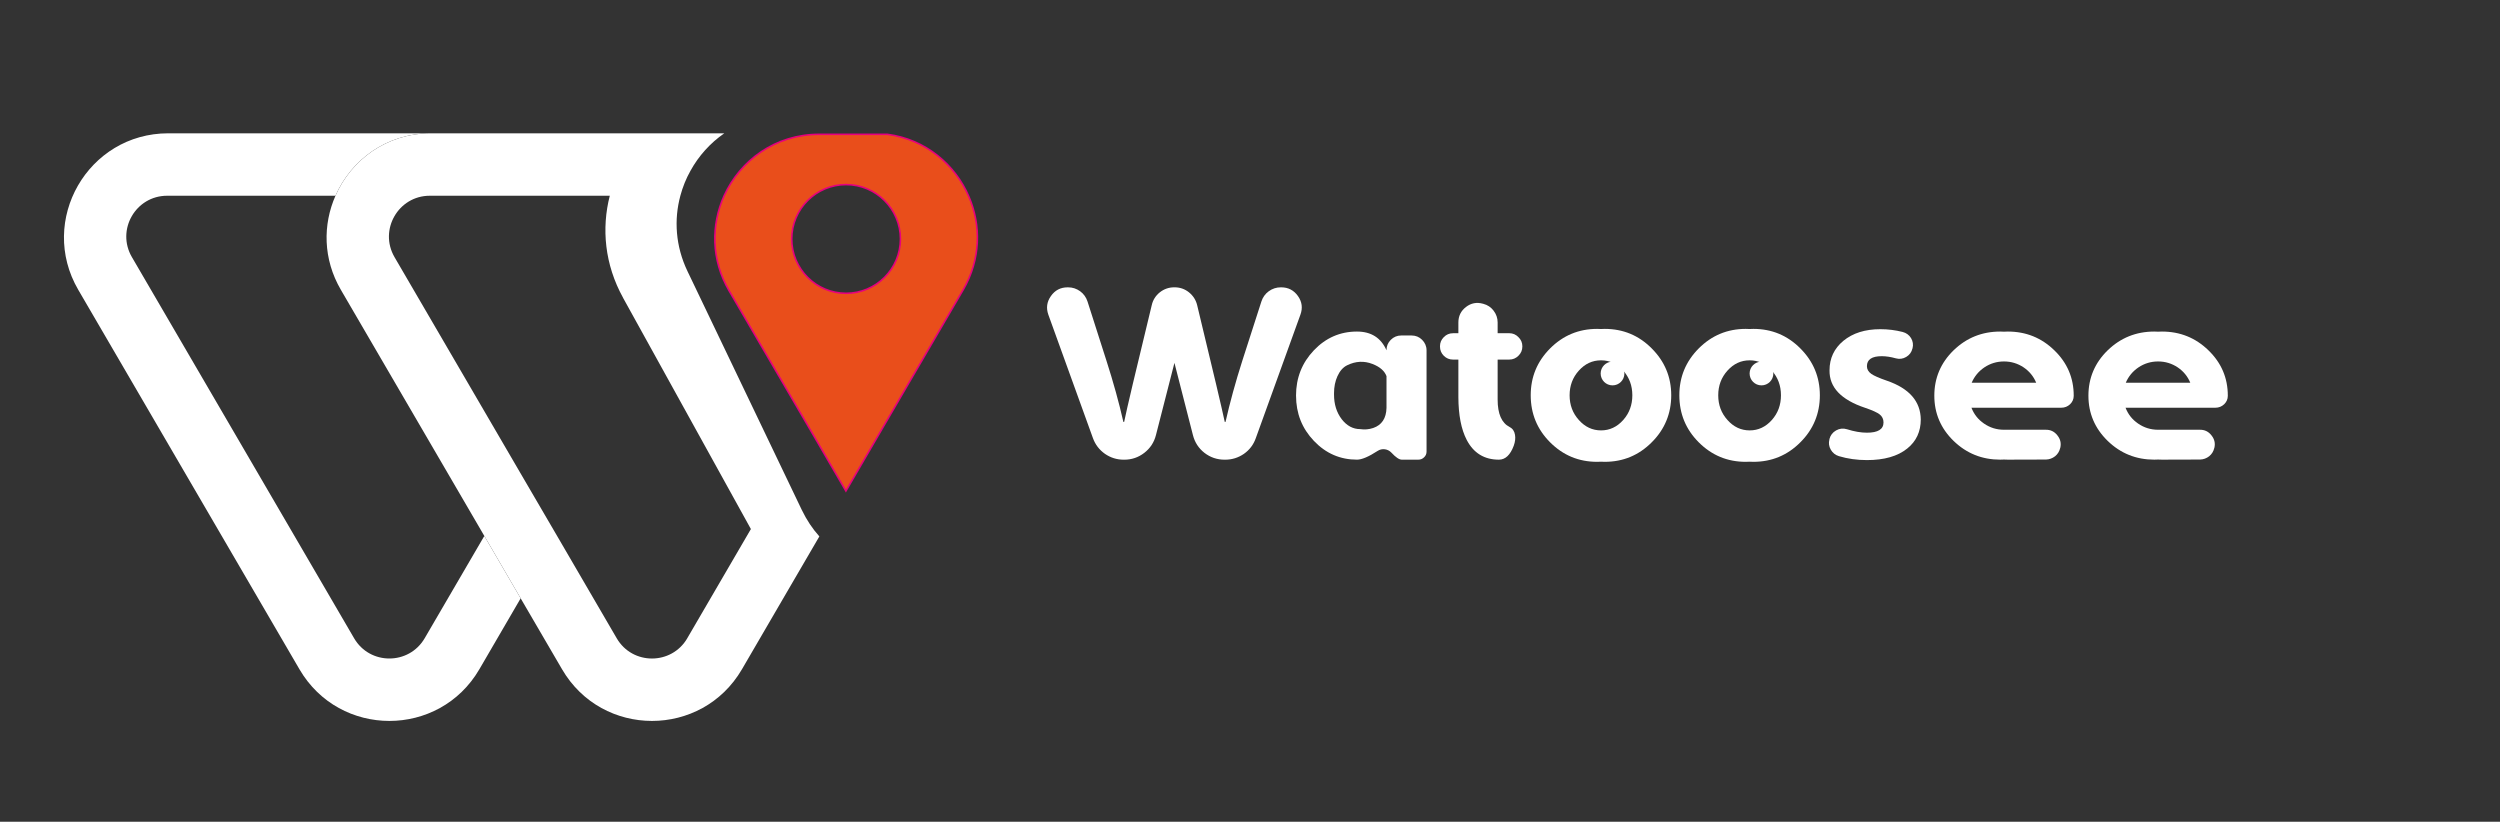 <?xml version="1.0" encoding="UTF-8"?><svg id="Layer_1" xmlns="http://www.w3.org/2000/svg" viewBox="0 0 1564.98 514.38"><rect x="0" y="0" width="1564.98" height="514.38" fill="#333333" stroke="none"/><defs><style>.cls-1{fill:#fff;}.cls-2{fill:#e94e1b;stroke:#e6007e;stroke-miterlimit:10;}</style></defs><g><path class="cls-1" d="m325.93,374.55l-25.85,44.4c-25.14,43.13-87.49,43.13-112.63,0L49,181.44c-25.33-43.42,6.03-97.99,56.32-97.99h164.38c-27.88,0-49.91,16.76-59.71,39.08h-105.34c-19.73,0-32.02,21.38-22.08,38.42l139.1,238.59c9.84,16.9,34.28,16.9,44.17,0l37.34-64.04,22.74,39.04Z"/><path class="cls-1" d="m501.94,319.27l-11.25-23.5-53.59-111.93-6.73-14.03c-7.53-15.73-8.52-32.3-4.47-47.28,1.46-5.46,3.58-10.74,6.36-15.68,5.09-9.23,12.34-17.33,21.14-23.4h-183.69c-27.88,0-49.91,16.76-59.71,39.08-7.91,17.99-7.91,39.55,3.39,58.91l89.8,154.07,22.74,39.04,25.9,44.4c25.14,43.13,87.49,43.13,112.63,0l27.78-47.7,20.67-35.46c-4.28-4.76-7.96-10.27-10.97-16.53Zm-71.71,80.28c-9.89,16.9-34.33,16.9-44.17,0l-37.34-64.09-22.79-39.04-78.97-135.47c-9.89-17.05,2.4-38.42,22.08-38.42h112.68c-5.23,20.39-3.25,42.99,8.33,63.9v.05l22.13,40.02,57.87,104.68-39.84,68.37Z"/><path class="cls-2" d="m606.53,123.13c-8.6-20.18-27.22-35.94-51.04-39.04h-42.74c-27.58,0-49.43,16.42-59.46,38.45-8.12,18.09-8.3,39.94,3.16,59.52l50.33,86.21,22.75,39.1,22.75-39.1,50.62-86.8c11.16-19.16,11.28-40.54,3.64-58.33Zm-76.89,60.48c-18.75,0-34.03-15.22-34.03-34.03s15.28-34.03,34.03-34.03,34.03,15.22,34.03,34.03-15.22,34.03-34.03,34.03Z"/></g><g><path class="cls-1" d="m802.06,179.87c4.39,0,7.88,1.83,10.47,5.48,2.54,3.6,3.04,7.49,1.51,11.66l-27.92,77.27c-1.43,4.07-3.91,7.35-7.46,9.84-3.54,2.43-7.46,3.64-11.74,3.64h-.32c-4.71,0-8.91-1.42-12.61-4.27-3.65-2.86-6.06-6.56-7.22-11.11l-11.58-45.23-11.58,45.23c-1.16,4.55-3.6,8.25-7.3,11.11s-7.88,4.27-12.53,4.27h-.32c-4.28,0-8.2-1.21-11.74-3.64-3.54-2.49-6.06-5.76-7.54-9.84l-27.92-77.27c-1.48-4.17-.95-8.06,1.59-11.66,2.54-3.65,6.03-5.48,10.47-5.48h.32c2.75,0,5.26.82,7.54,2.46,2.22,1.64,3.75,3.79,4.6,6.42l11.9,37.21c4.28,13.33,7.8,26.05,10.55,38.16h.48c1.53-7.62,7.3-31.99,17.29-73.15.74-3.22,2.43-5.89,5.08-8.01,2.64-2.06,5.63-3.1,8.96-3.1h.24c3.38,0,6.37,1.04,8.96,3.1,2.64,2.12,4.36,4.79,5.16,8.01,9.94,41.15,15.71,65.53,17.29,73.15h.48c2.75-12.16,6.24-24.89,10.47-38.16l11.98-37.21c.85-2.63,2.38-4.78,4.6-6.42,2.27-1.64,4.79-2.46,7.54-2.46h.32Z"/><path class="cls-1" d="m811.3,247.69c0-11.11,3.73-20.57,11.18-28.4,7.46-7.83,16.45-11.74,26.97-11.74,8.88,0,15.04,3.91,18.49,11.74v-.08c0-2.54.89-4.7,2.69-6.49s3.98-2.71,6.52-2.71h6.49c2.59,0,4.79.91,6.59,2.71s2.78,4.04,2.78,6.58v63.37c0,1.44-.51,2.62-1.51,3.57-1,1-2.2,1.5-3.56,1.5h-10.47c-1.59,0-3.73-1.45-6.43-4.36-1.16-1.22-2.54-1.92-4.12-2.14-1.64-.21-3.15.13-4.53,1.03-5.61,3.65-9.91,5.47-12.92,5.47-10.52,0-19.51-3.9-26.97-11.74-7.46-7.82-11.18-17.26-11.18-28.31Zm23.79-.63c0,5.98,1.59,11.08,4.76,15.3,3.23,4.19,7.12,6.27,11.67,6.27,2.7.42,5.39.19,8.09-.71,5.39-1.85,8.17-6.06,8.33-12.62v-19.83c-1.23-3.28-4.12-5.82-8.74-7.62-5.29-2.06-10.58-1.8-15.86.79-2.54,1.22-4.57,3.49-6.1,6.82-1.43,3.17-2.15,6.72-2.15,10.63v.95Z"/><path class="cls-1" d="m944.97,267.29c1.9.95,3.04,2.59,3.41,4.91.37,2.07.11,4.35-.79,6.83-2.17,5.82-5.27,8.72-9.28,8.72-9.16,0-15.86-4.12-20.16-12.37-3.44-6.6-5.18-15.55-5.22-26.8v-23.48h-3.34c-2.27,0-4.2-.8-5.79-2.39s-2.38-3.51-2.38-5.79v-.16c0-2.22.79-4.12,2.38-5.71,1.59-1.64,3.51-2.45,5.79-2.45h3.34v-6.75c0-4.02,1.59-7.24,4.76-9.68s6.68-3.12,10.54-2.06l.32.08c2.64.69,4.78,2.12,6.42,4.27,1.69,2.22,2.54,4.69,2.54,7.38v6.75h7.3c2.22,0,4.12.81,5.71,2.45,1.64,1.59,2.46,3.49,2.46,5.71v.16c0,2.27-.82,4.2-2.46,5.79-1.59,1.59-3.49,2.39-5.71,2.39h-7.3v25.07c0,8.88,2.49,14.6,7.47,17.13Z"/><path class="cls-1" d="m1004.54,205.88c11.53,0,21.33,4.08,29.43,12.23,8.13,8.14,12.21,17.92,12.21,29.34s-4.07,21.34-12.21,29.43c-8.1,8.14-17.91,12.22-29.43,12.22-.79,0-1.57-.03-2.3-.08-.86.05-1.67.08-2.46.08-11.48,0-21.29-4.07-29.43-12.22-8.08-8.09-12.13-17.9-12.13-29.43s4.05-21.2,12.13-29.34c8.14-8.14,17.96-12.23,29.43-12.23.79,0,1.61.03,2.46.08.73-.05,1.5-.08,2.3-.08Zm-2.3,63.54c5.39,0,10.02-2.17,13.88-6.5,3.81-4.28,5.71-9.44,5.71-15.47s-1.9-11.18-5.71-15.46c-3.86-4.28-8.48-6.43-13.88-6.43s-10.03,2.15-13.89,6.43c-3.86,4.28-5.79,9.43-5.79,15.46s1.92,11.19,5.79,15.47c3.86,4.34,8.49,6.5,13.89,6.5Z"/><path class="cls-1" d="m1097.58,205.88c11.53,0,21.33,4.08,29.43,12.23,8.13,8.14,12.21,17.92,12.21,29.34s-4.07,21.34-12.21,29.43c-8.1,8.14-17.91,12.22-29.43,12.22-.79,0-1.57-.03-2.3-.08-.86.05-1.67.08-2.46.08-11.48,0-21.29-4.07-29.43-12.22-8.08-8.09-12.13-17.9-12.13-29.43s4.05-21.2,12.13-29.34c8.14-8.14,17.96-12.23,29.43-12.23.79,0,1.61.03,2.46.08.73-.05,1.5-.08,2.3-.08Zm-2.3,63.54c5.39,0,10.02-2.17,13.88-6.5,3.81-4.28,5.71-9.44,5.71-15.47s-1.9-11.18-5.71-15.46c-3.86-4.28-8.48-6.43-13.88-6.43s-10.03,2.15-13.89,6.43c-3.86,4.28-5.79,9.43-5.79,15.46s1.92,11.19,5.79,15.47c3.86,4.34,8.49,6.5,13.89,6.5Z"/><path class="cls-1" d="m1145.19,274.91c.63-2.43,2.03-4.26,4.2-5.48s4.44-1.45,6.82-.72c4.6,1.44,8.75,2.15,12.46,2.15,6.92,0,10.39-2.15,10.39-6.42,0-2.07-.79-3.73-2.38-5-1.53-1.22-4.55-2.59-9.04-4.12-15.12-5.02-22.58-12.87-22.37-23.55,0-7.47,2.88-13.59,8.64-18.4,5.92-4.87,13.64-7.3,23.16-7.3,4.81,0,9.47.58,13.96,1.73,2.27.59,4.02,1.86,5.25,3.81,1.21,2.02,1.52,4.16.95,6.43l-.08.16c-.53,2.27-1.82,4.02-3.89,5.24-2.05,1.22-4.23,1.5-6.49.87-3.17-.89-6.11-1.34-8.81-1.34-6.19,0-9.28,2.09-9.28,6.27,0,1.9.89,3.49,2.69,4.76,1.69,1.22,5,2.67,9.92,4.36,13.91,4.81,20.94,12.88,21.1,24.2,0,7.62-2.83,13.7-8.49,18.23-5.98,4.82-14.38,7.22-25.21,7.22-6.2,0-12.04-.81-17.54-2.46-2.22-.68-3.91-2.03-5.08-4.04s-1.46-4.15-.87-6.43v-.15Z"/><path class="cls-1" d="m1289.64,280.53c-.49,2.06-1.54,3.75-3.17,5.08-1.7,1.32-3.61,2.01-5.71,2.06-7.78.05-15.74.07-23.88.07-.79,0-1.59-.02-2.38-.07-.79.05-1.59.07-2.38.07-11.37,0-21.1-3.9-29.19-11.74-8.04-7.82-12.06-17.26-12.06-28.31s4.02-20.57,12.06-28.4c8.09-7.83,17.82-11.74,29.19-11.74.79,0,1.59.03,2.38.08.79-.05,1.59-.08,2.38-.08,11.37,0,21.07,3.91,29.11,11.74,8.1,7.83,12.14,17.29,12.14,28.4v.07c0,2.07-.77,3.84-2.31,5.32-1.53,1.43-3.35,2.15-5.47,2.15h-56.24c1.59,4.12,4.2,7.42,7.85,9.91,3.75,2.59,7.93,3.88,12.53,3.88h26.18c2.96-.04,5.36,1.12,7.21,3.49,1.9,2.34,2.52,4.95,1.83,7.86l-.07.16Zm-35.15-54.26c-4.5,0-8.6,1.25-12.3,3.72-3.6,2.44-6.24,5.64-7.93,9.6h40.38c-1.64-3.97-4.26-7.16-7.85-9.6-3.71-2.47-7.81-3.72-12.3-3.72Z"/><path class="cls-1" d="m1386.1,280.53c-.49,2.06-1.54,3.75-3.17,5.08-1.7,1.32-3.61,2.01-5.71,2.06-7.78.05-15.74.07-23.88.07-.79,0-1.59-.02-2.38-.07-.79.05-1.59.07-2.38.07-11.37,0-21.1-3.9-29.19-11.74-8.04-7.82-12.06-17.26-12.06-28.31s4.02-20.57,12.06-28.4c8.09-7.83,17.82-11.74,29.19-11.74.79,0,1.59.03,2.38.08.79-.05,1.59-.08,2.38-.08,11.37,0,21.07,3.91,29.11,11.74,8.1,7.83,12.14,17.29,12.14,28.4v.07c0,2.07-.77,3.84-2.31,5.32-1.53,1.43-3.35,2.15-5.47,2.15h-56.24c1.59,4.12,4.2,7.42,7.85,9.91,3.75,2.59,7.93,3.88,12.53,3.88h26.18c2.96-.04,5.36,1.12,7.21,3.49,1.9,2.34,2.52,4.95,1.83,7.86l-.07.16Zm-35.15-54.26c-4.5,0-8.6,1.25-12.3,3.72-3.6,2.44-6.24,5.64-7.93,9.6h40.38c-1.64-3.97-4.26-7.16-7.85-9.6-3.71-2.47-7.81-3.72-12.3-3.72Z"/><circle class="cls-1" cx="1009.43" cy="233.81" r="7.43"/><circle class="cls-1" cx="1102.67" cy="233.81" r="7.43"/></g></svg>